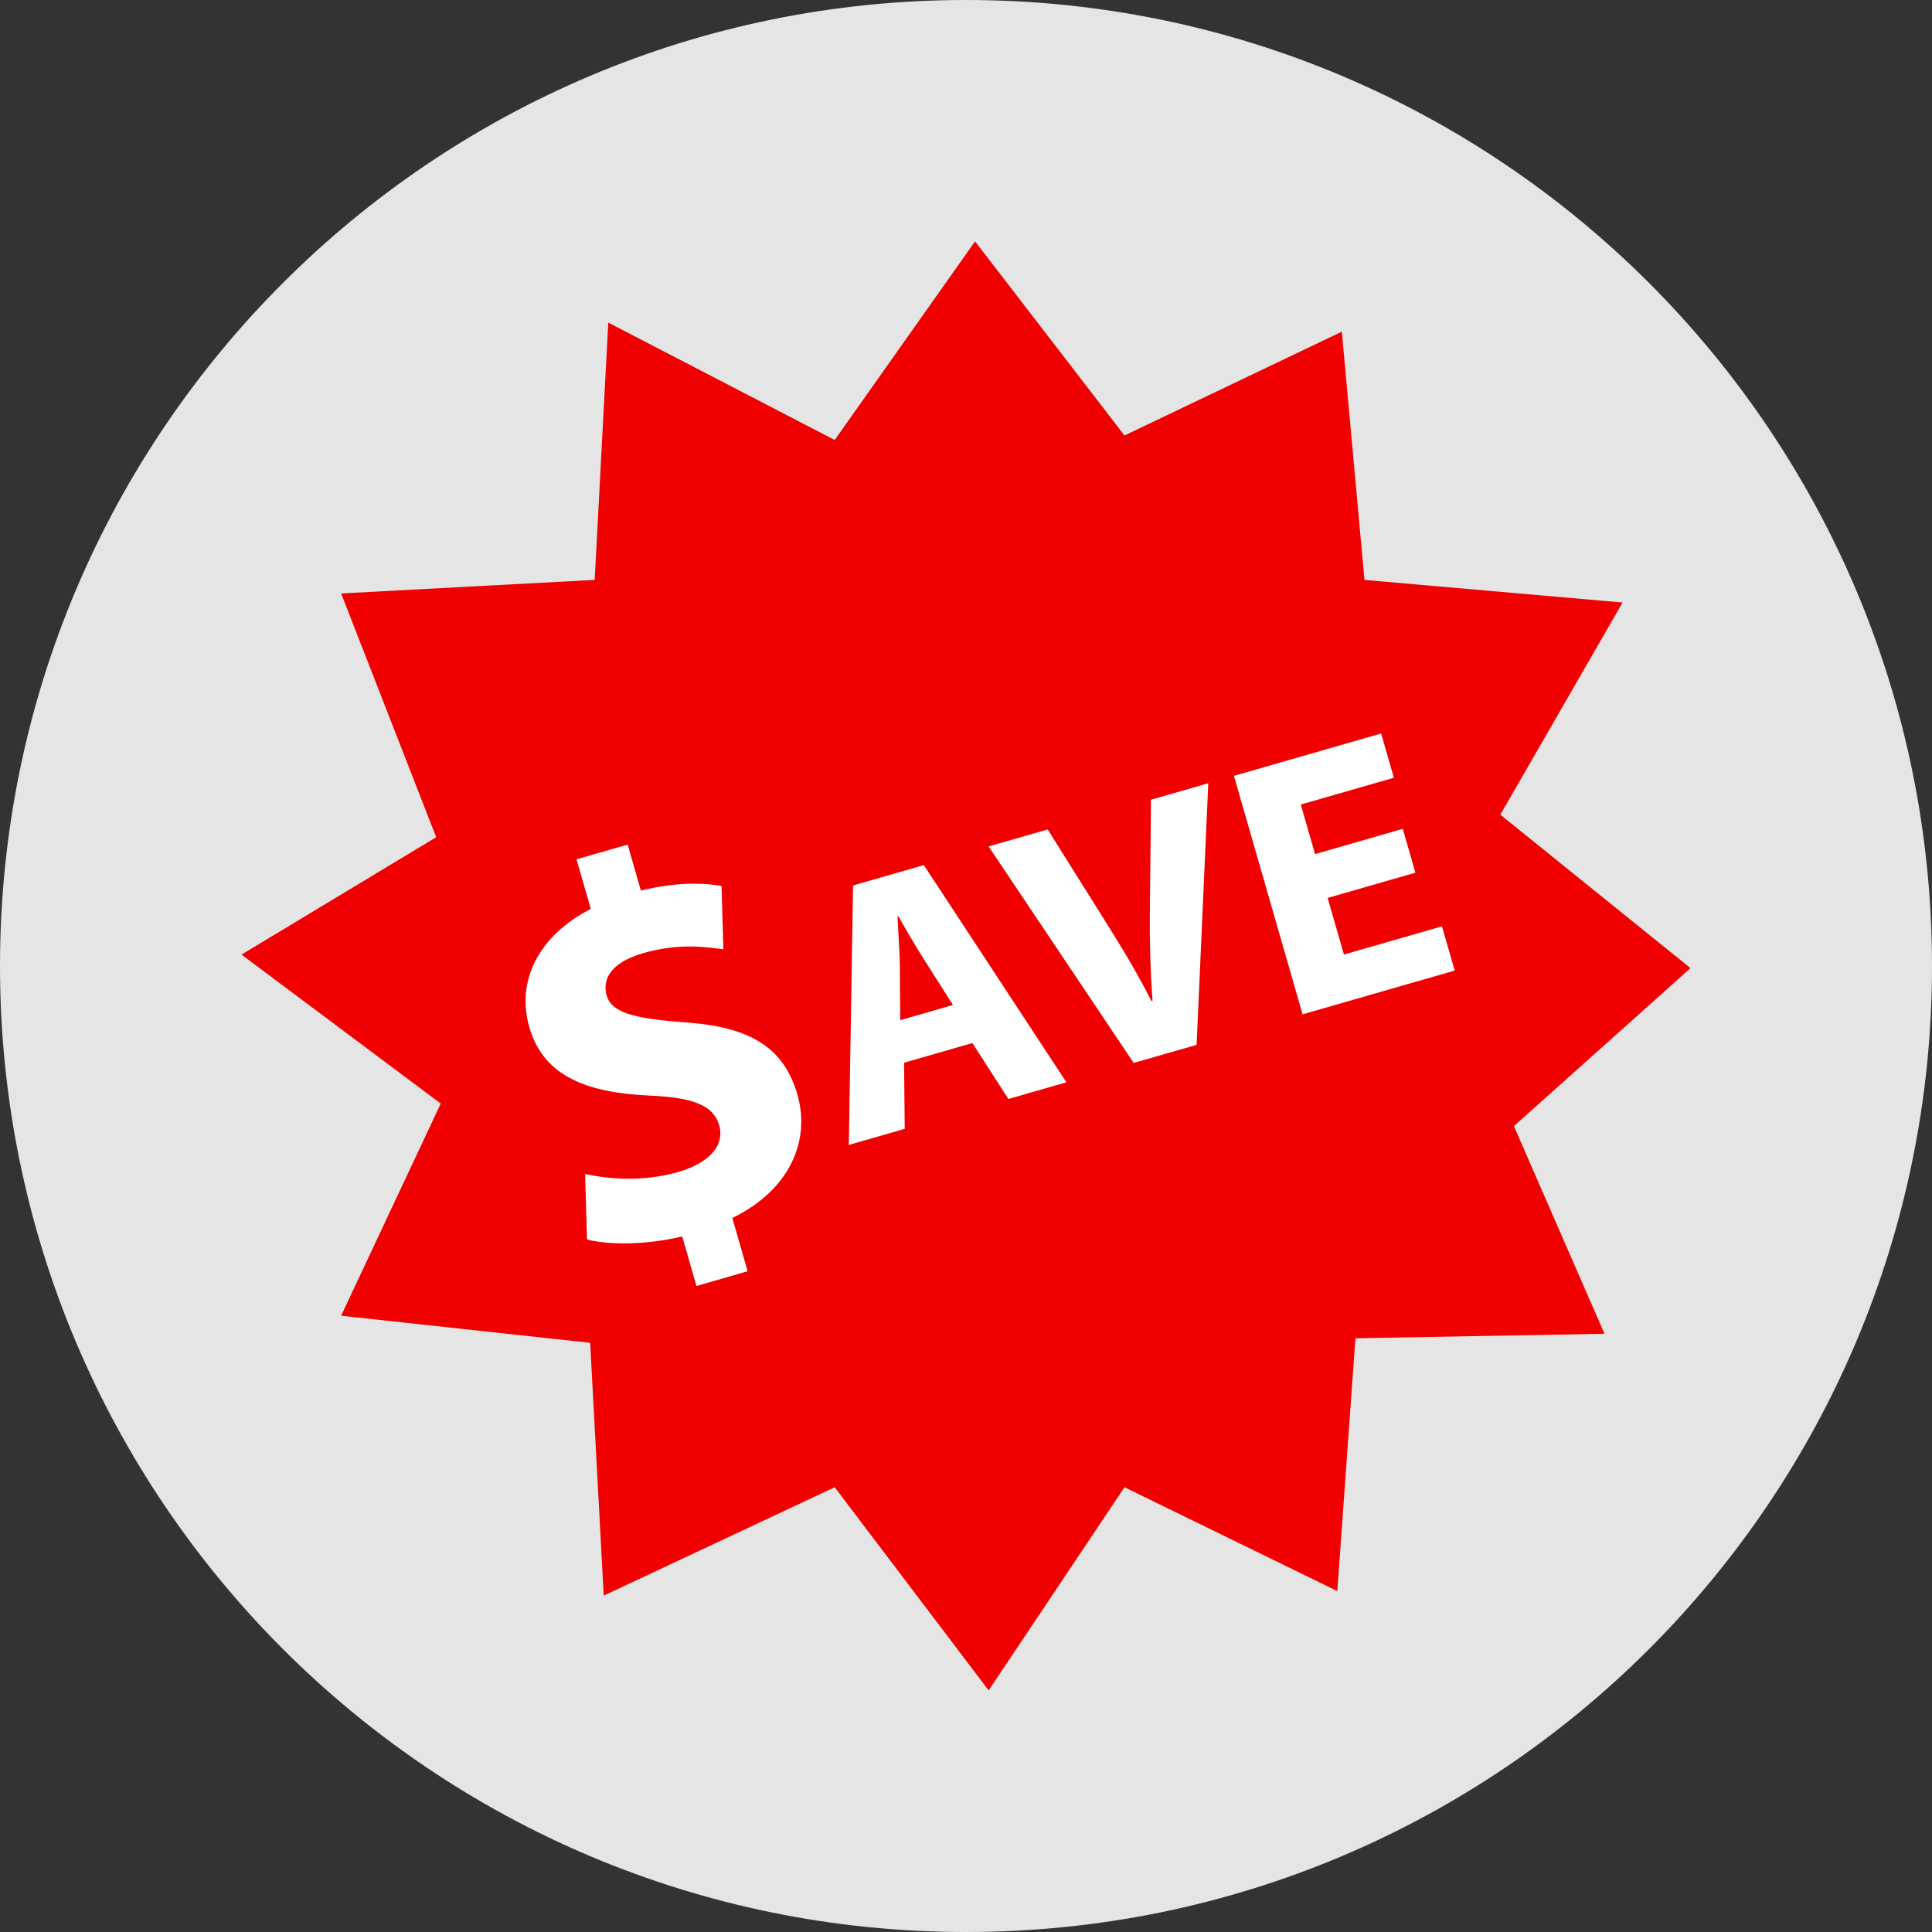 <?xml version="1.0" encoding="iso-8859-1"?>
<!-- Generator: Adobe Illustrator 19.0.0, SVG Export Plug-In . SVG Version: 6.00 Build 0)  -->
<svg version="1.1" id="Layer_1" xmlns="http://www.w3.org/2000/svg" xmlns:xlink="http://www.w3.org/1999/xlink" x="0px" y="0px"
	 viewBox="0 0 512 512" style="enable-background:new 0 0 512 512;" xml:space="preserve">
<rect x="0" y="0" width="512" height="512" fill="#333333" stroke="none"/>
<path style="fill:#E5E5E5;" d="M256,0C114.616,0,0,114.616,0,256s114.616,256,256,256s256-114.616,256-256S397.384,0,256,0z"/>
<path style="fill:#F00000;" d="M448,256.568l-50.4-40.672l32.4-56.224l-68.4-5.984l-6-65.792L298,115.408l-39.6-51.44L221.2,116.6
	l-60-31.104l-3.6,68.184l-67.2,3.592l25.2,64.6L64,252.976l52.8,39.48L90.4,348.68l66,7.176l3.6,66.992l61.2-28.712l40.8,53.832
	l36-53.832l56.4,27.512l4.8-66.992l66-1.2l-24-55.032L448,256.568z"/>
<g>
	<path style="fill:#FFFFFF;" d="M184.568,340.8l-3.776-13.136c-9.392,2.248-19.096,2.352-25.232,0.824l-0.504-17.384
		c6.728,1.504,15.72,2.064,24.712-0.528c7.888-2.272,12.408-6.864,10.816-12.392c-1.512-5.256-6.896-7.312-18.128-7.824
		c-16.232-0.72-28.328-4.728-32.184-18.144c-3.504-12.176,2.336-24.184,16.296-31.352l-3.784-13.144l13.552-3.896L169.84,236
		c9.392-2.248,16.176-2.12,21.376-1.208l0.488,16.784c-4.032-0.488-11.312-1.84-21.28,1.024c-8.992,2.584-10.776,7.296-9.664,11.168
		c1.312,4.56,6.992,6.072,20.024,7.12c18.128,1.08,26.96,6.768,30.544,19.224c3.544,12.312-2.152,25.328-17.256,32.672l4.056,14.104
		L184.568,340.8z"/>
	<path style="fill:#FFFFFF;" d="M239.592,281.632l0.168,17.52l-14.816,4.264l1.128-68.76l18.752-5.4l37.784,57.56l-15.376,4.424
		l-9.544-14.824L239.592,281.632z M252.544,266.328l-7.8-12.272c-2.2-3.424-4.68-7.792-6.696-11.264l-0.184,0.056
		c0.136,4.016,0.576,9.072,0.6,13.024l0.112,14.488L252.544,266.328z"/>
	<path style="fill:#FFFFFF;" d="M300.432,281.688l-38.44-57.376l15.656-4.504l15.384,24.52c4.312,6.88,8.36,13.536,12.12,20.976
		l0.28-0.08c-0.592-8.048-0.776-16.12-0.704-23.96l0.296-29.328l15.184-4.368l-3.096,69.328L300.432,281.688z"/>
	<path style="fill:#FFFFFF;" d="M375.088,231.272l-23.248,6.688l4.32,15l25.976-7.472l3.376,11.72l-40.32,11.6l-18.184-63.2
		l39.008-11.224l3.376,11.728l-24.664,7.096l3.776,13.128l23.248-6.688L375.088,231.272z"/>
</g>
<g>
</g>
<g>
</g>
<g>
</g>
<g>
</g>
<g>
</g>
<g>
</g>
<g>
</g>
<g>
</g>
<g>
</g>
<g>
</g>
<g>
</g>
<g>
</g>
<g>
</g>
<g>
</g>
<g>
</g>
</svg>
